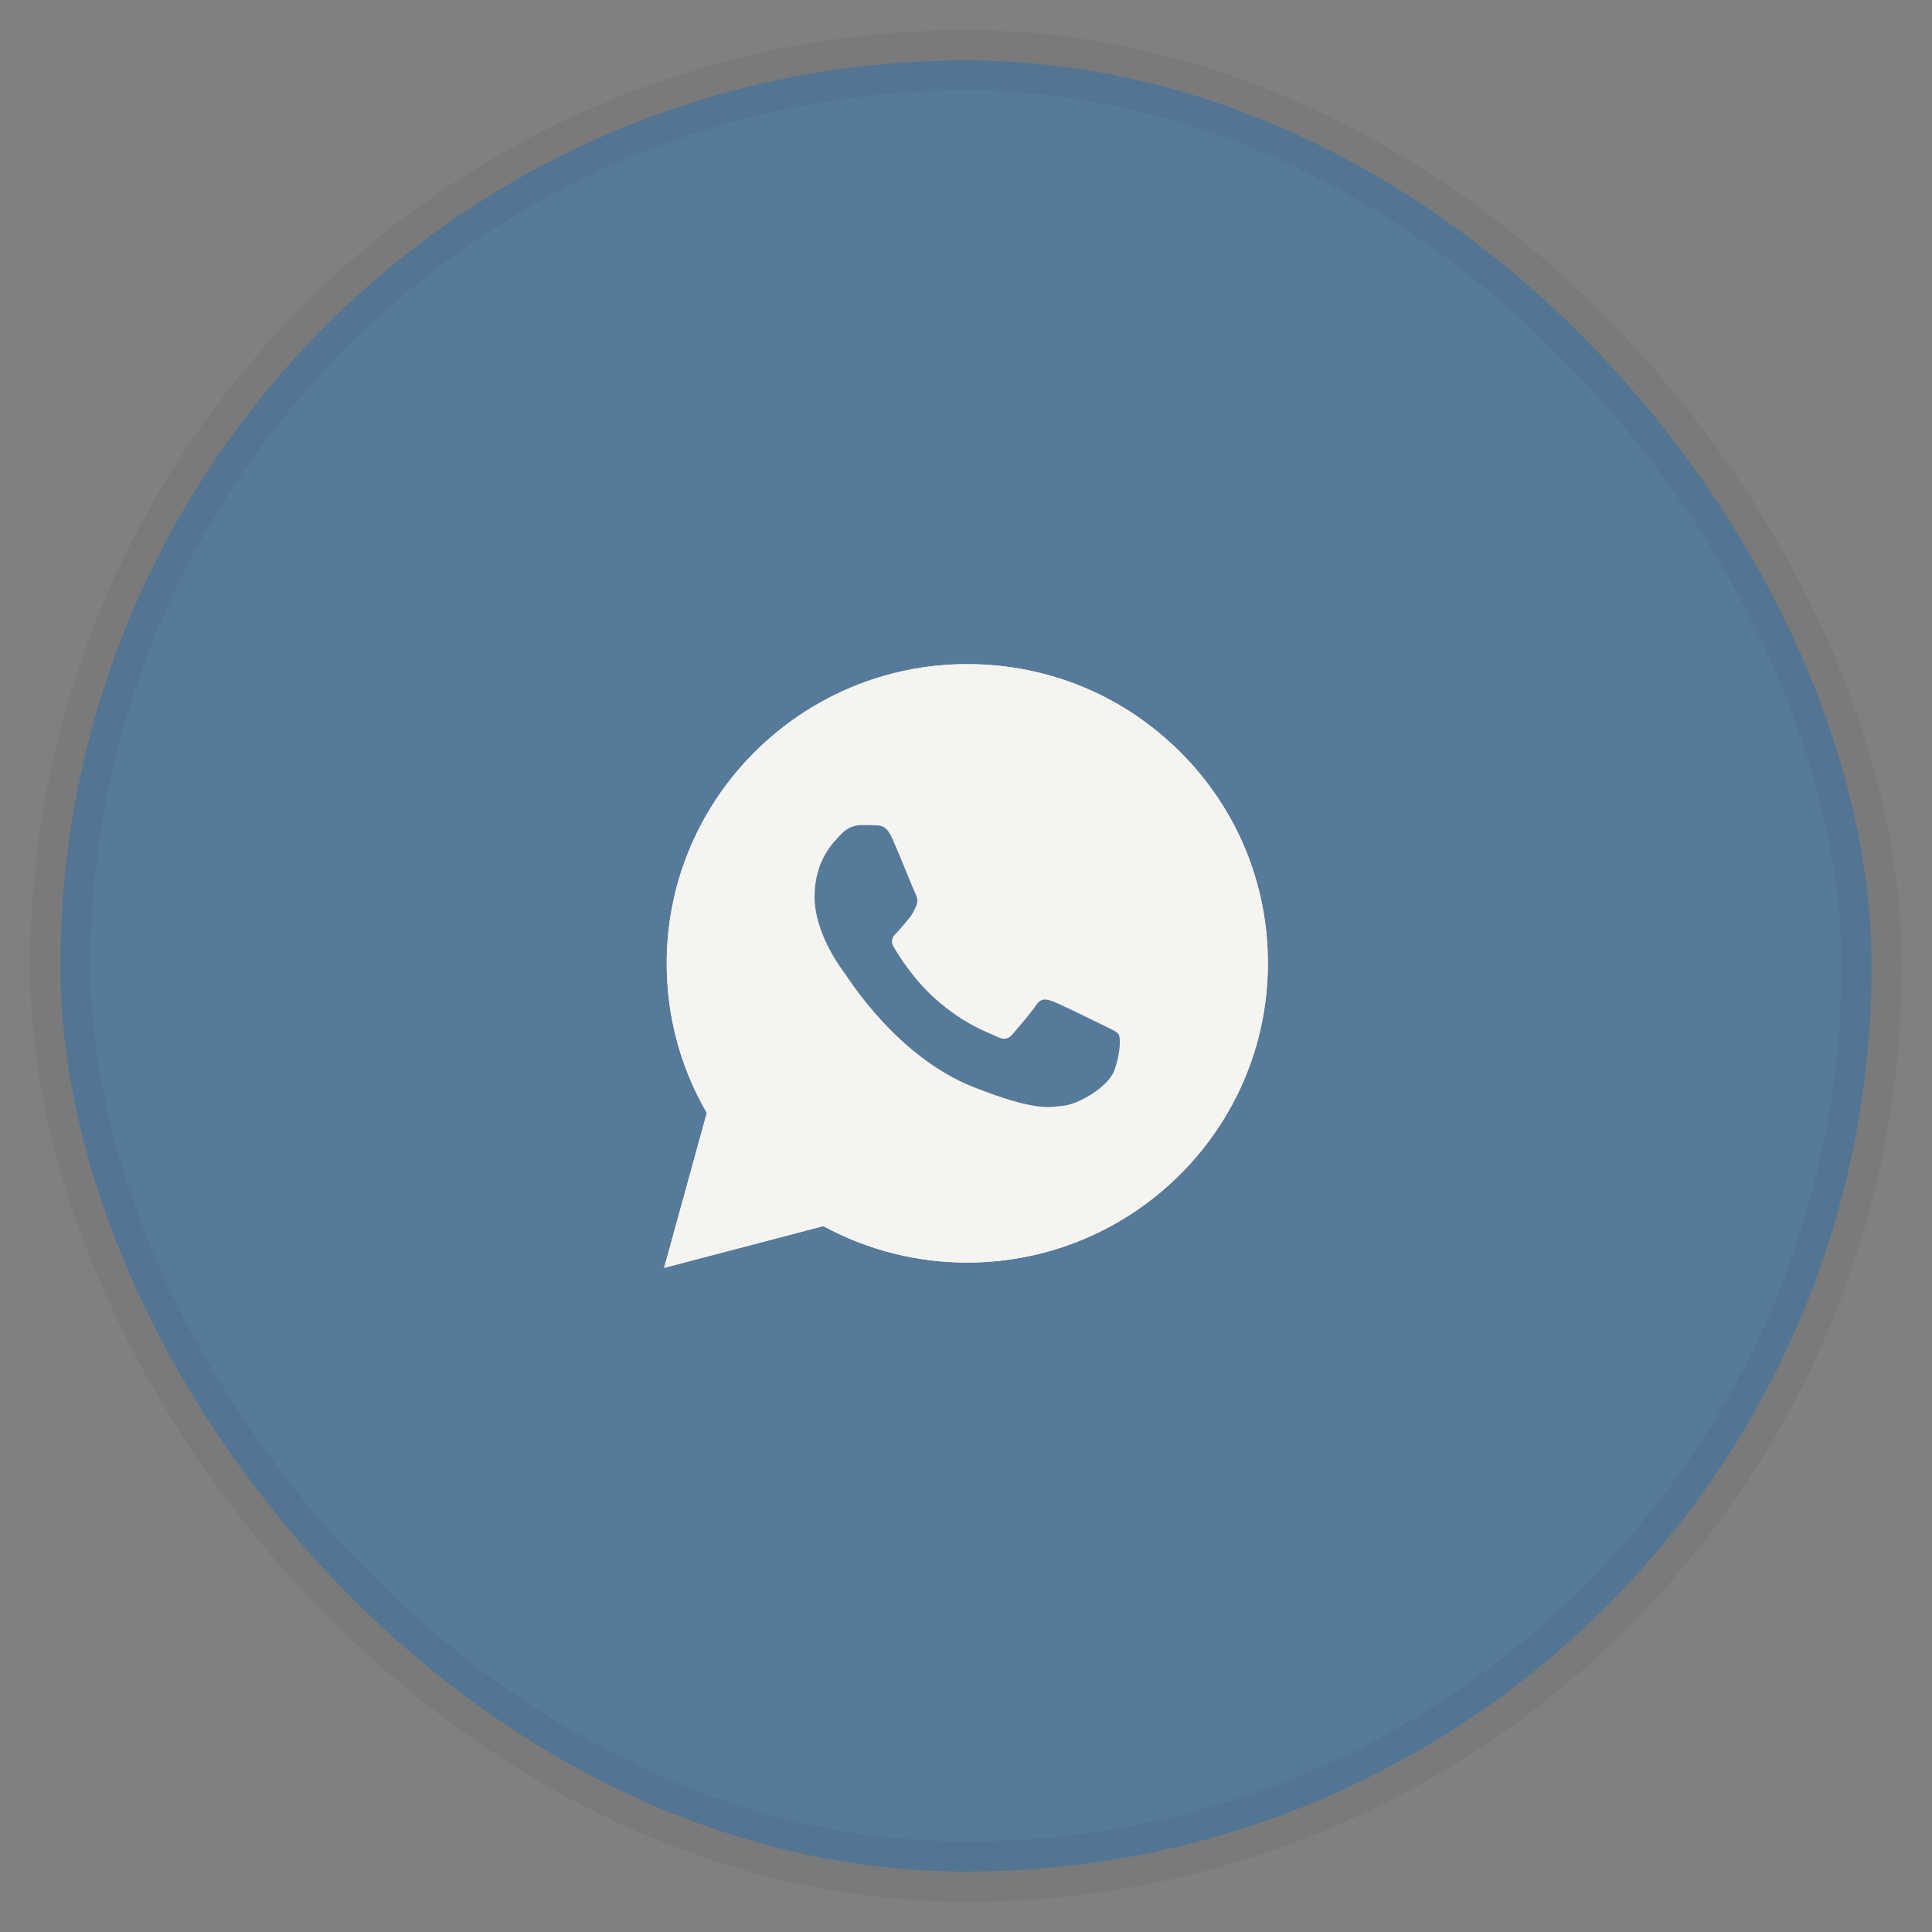 <?xml version="1.0" encoding="UTF-8"?> <svg xmlns="http://www.w3.org/2000/svg" width="32" height="32" viewBox="0 0 32 32" fill="none"><rect x="0" y="0" width="32" height="32" fill="#808080" stroke="none"/><rect x="1" y="1" width="30" height="30" rx="15" fill="#567A9A"></rect><rect x="1" y="1" width="30" height="30" rx="15" stroke="#2C2E2F" stroke-opacity="0.07"></rect><path d="M11 21L11.707 18.433C11.27 17.68 11.041 16.827 11.043 15.955C11.043 13.222 13.278 11 16.021 11C17.354 11 18.605 11.516 19.544 12.452C20.484 13.388 21.002 14.634 21 15.957C21 18.69 18.765 20.912 16.019 20.912H16.017C15.183 20.912 14.364 20.703 13.636 20.308L11 21ZM13.763 19.413L13.913 19.503C14.548 19.878 15.277 20.076 16.019 20.078H16.021C18.302 20.078 20.16 18.232 20.16 15.96C20.16 14.859 19.73 13.826 18.949 13.046C18.168 12.267 17.127 11.839 16.021 11.839C13.741 11.836 11.883 13.683 11.883 15.955C11.883 16.732 12.101 17.49 12.516 18.146L12.614 18.303L12.196 19.821L13.763 19.413Z" fill="#F5F4F1"></path><path d="M13.175 20.304C12.286 20.536 11.479 19.718 11.723 18.832V18.832C11.809 18.523 11.759 18.195 11.627 17.901C11.354 17.293 11.212 16.63 11.212 15.957C11.214 13.319 13.371 11.174 16.021 11.174C17.308 11.174 18.514 11.673 19.421 12.576C20.328 13.479 20.828 14.681 20.828 15.96C20.828 18.598 18.669 20.744 16.021 20.744H16.019C15.378 20.744 14.747 20.616 14.162 20.372C13.872 20.251 13.553 20.205 13.249 20.285L13.175 20.304Z" fill="#F5F4F1"></path><path d="M11 21L11.707 18.433C11.27 17.68 11.041 16.827 11.043 15.955C11.043 13.222 13.278 11 16.021 11C17.354 11 18.605 11.516 19.544 12.452C20.484 13.388 21.002 14.634 21 15.957C21 18.69 18.765 20.912 16.019 20.912H16.017C15.183 20.912 14.364 20.703 13.636 20.308L11 21ZM13.763 19.413L13.913 19.503C14.548 19.878 15.277 20.076 16.019 20.078H16.021C18.302 20.078 20.16 18.232 20.16 15.96C20.16 14.859 19.73 13.826 18.949 13.046C18.168 12.267 17.127 11.839 16.021 11.839C13.741 11.836 11.883 13.683 11.883 15.955C11.883 16.732 12.101 17.49 12.516 18.146L12.614 18.303L12.196 19.821L13.763 19.413Z" fill="#F5F4F1"></path><path fill-rule="evenodd" clip-rule="evenodd" d="M14.777 13.883C14.684 13.676 14.586 13.671 14.497 13.669C14.426 13.666 14.342 13.666 14.259 13.666C14.175 13.666 14.041 13.697 13.927 13.821C13.812 13.944 13.492 14.244 13.492 14.854C13.492 15.463 13.939 16.052 14.001 16.135C14.063 16.218 14.863 17.509 16.126 18.006C17.177 18.419 17.391 18.336 17.618 18.314C17.845 18.293 18.354 18.015 18.459 17.725C18.561 17.435 18.561 17.188 18.53 17.136C18.499 17.084 18.416 17.053 18.292 16.991C18.167 16.929 17.556 16.63 17.442 16.587C17.327 16.547 17.243 16.525 17.162 16.649C17.079 16.772 16.84 17.05 16.768 17.134C16.697 17.217 16.623 17.226 16.498 17.164C16.374 17.103 15.973 16.972 15.498 16.549C15.128 16.221 14.877 15.815 14.806 15.691C14.734 15.567 14.798 15.501 14.86 15.439C14.915 15.384 14.985 15.294 15.047 15.223C15.109 15.152 15.13 15.099 15.171 15.016C15.211 14.933 15.192 14.862 15.161 14.8C15.13 14.74 14.887 14.127 14.777 13.883Z" fill="#567A9A"></path></svg> 